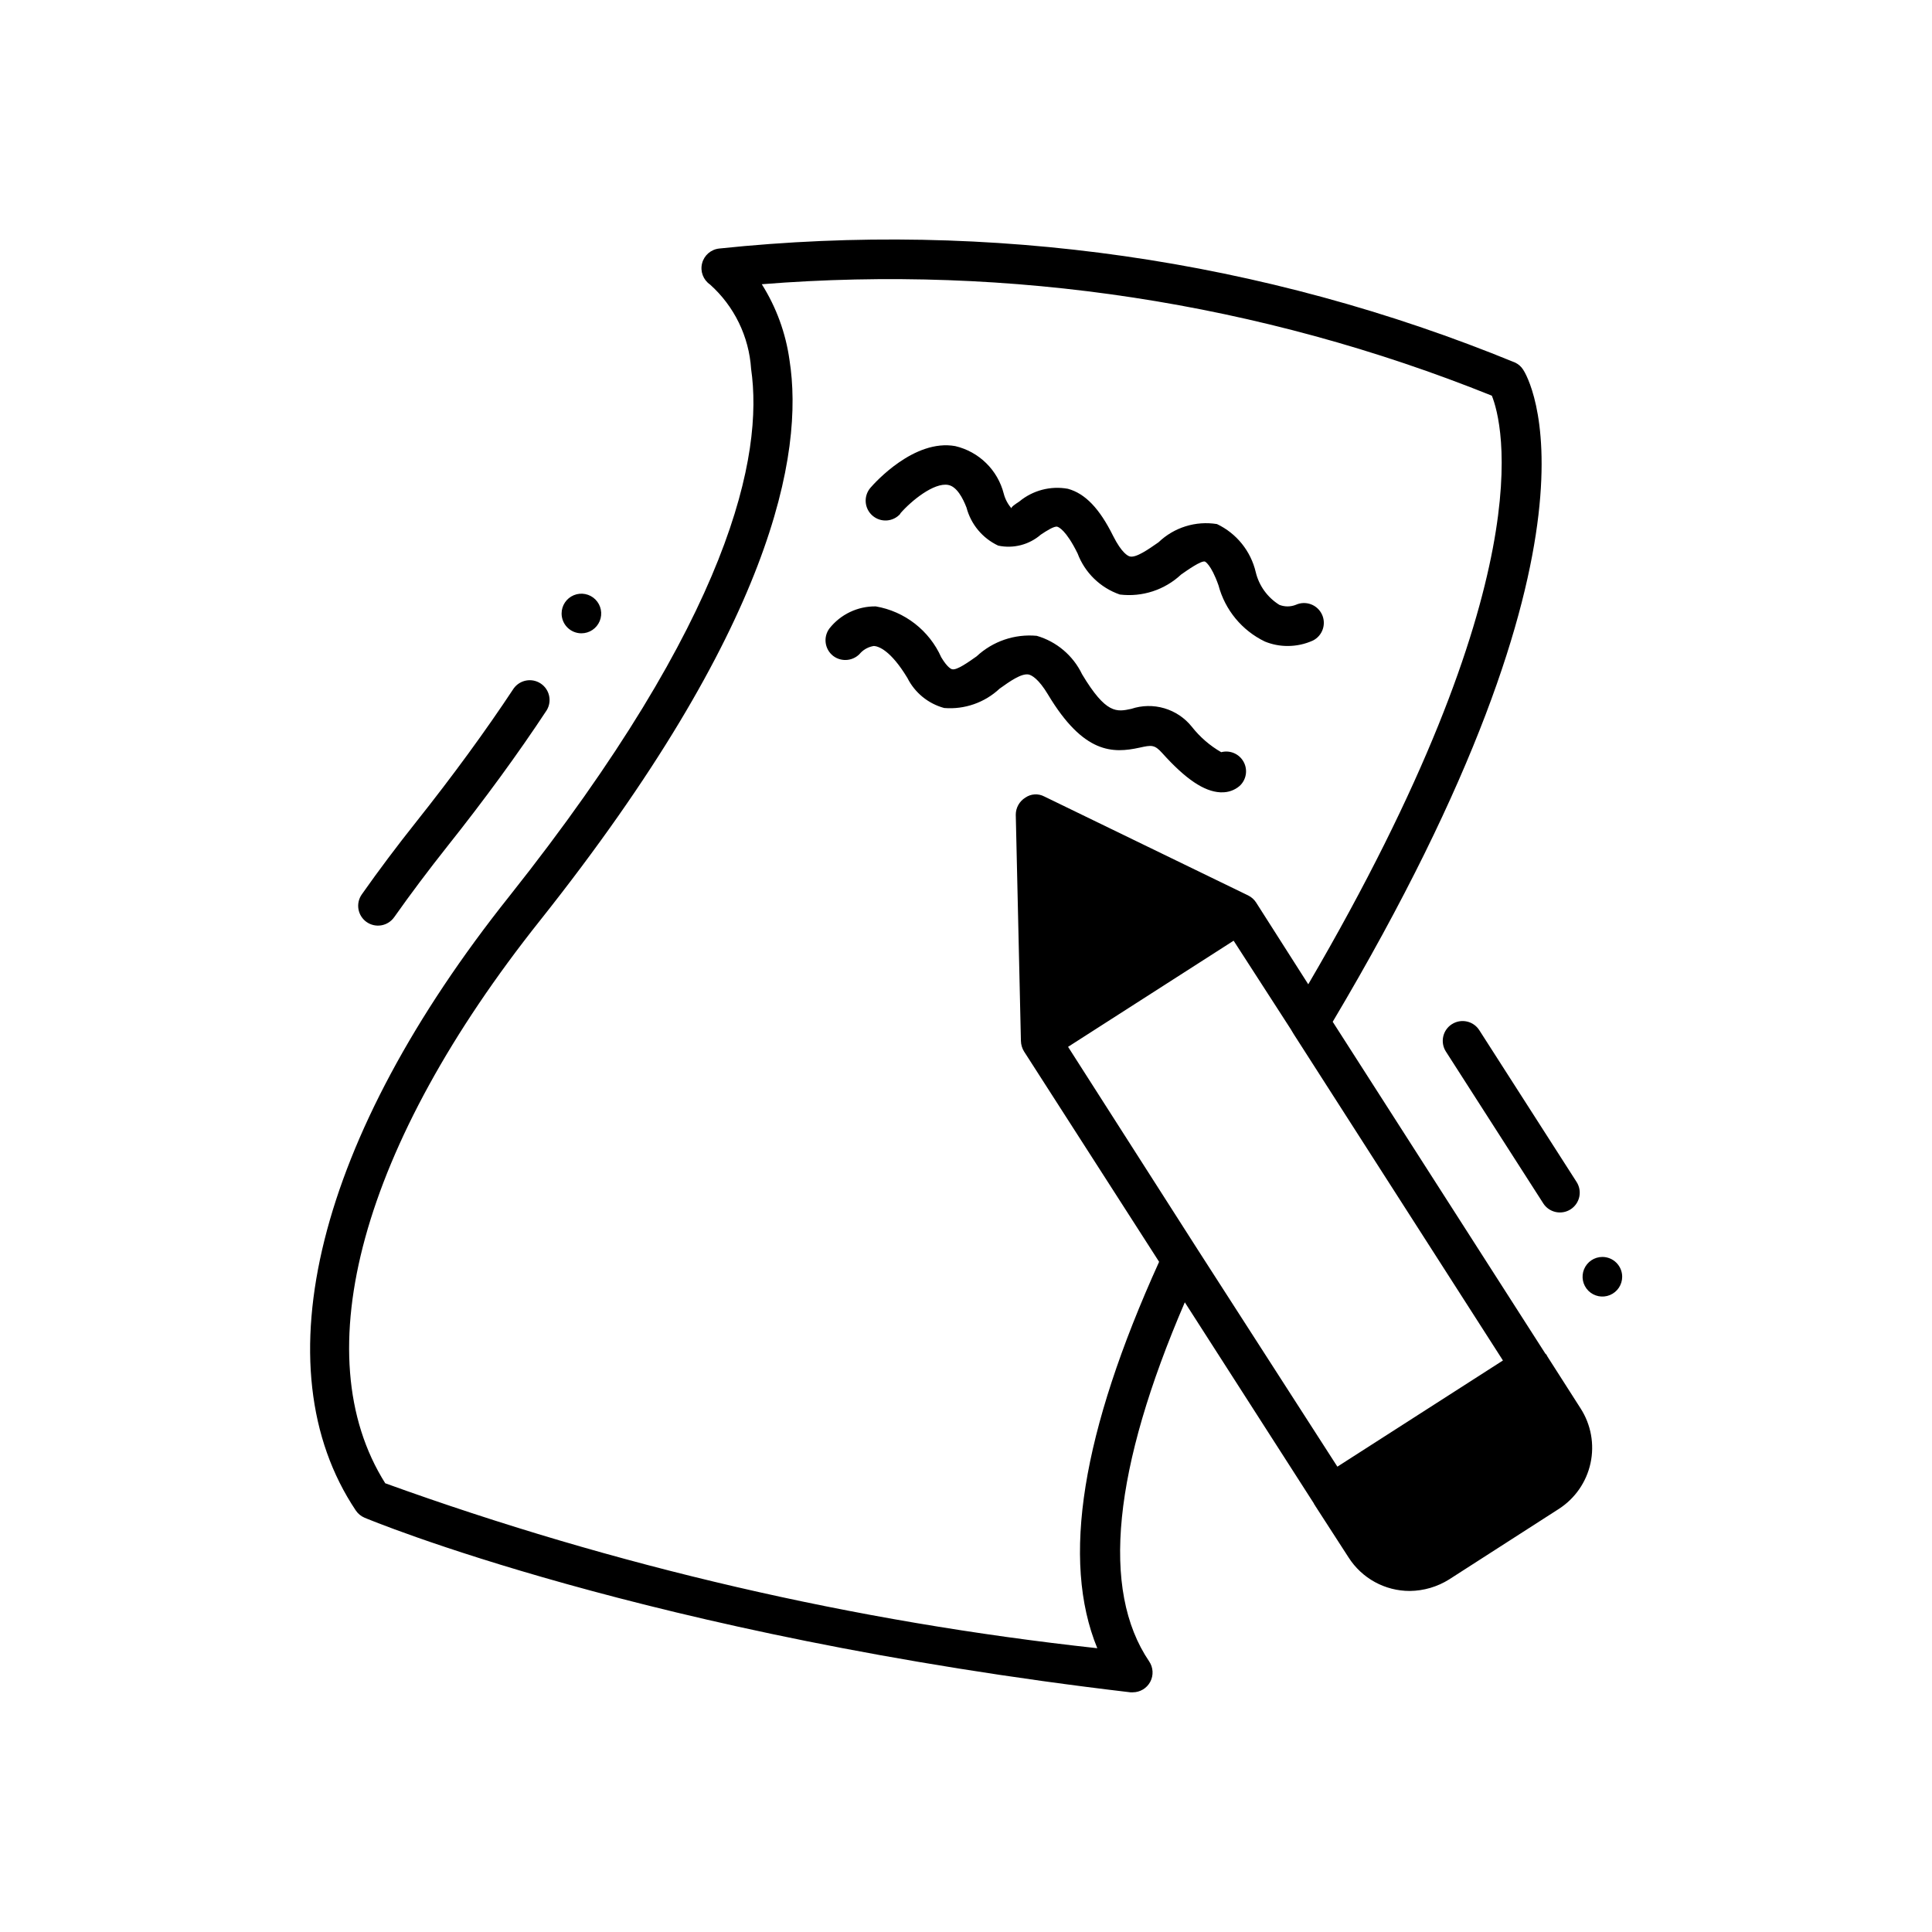 <?xml version="1.0" encoding="UTF-8"?>
<!-- Uploaded to: SVG Repo, www.svgrepo.com, Generator: SVG Repo Mixer Tools -->
<svg fill="#000000" width="800px" height="800px" version="1.1" viewBox="144 144 512 512" xmlns="http://www.w3.org/2000/svg">
 <path d="m241.17 388.36c-1.148-0.801-1.93-2.027-2.172-3.406-0.242-1.383 0.082-2.801 0.891-3.941 4.473-6.359 9.34-12.836 14.453-19.262 9.676-12.176 18.359-24.059 25.801-35.32v0.004c1.648-2.277 4.793-2.848 7.137-1.305 2.348 1.547 3.059 4.664 1.617 7.074-7.609 11.547-16.469 23.668-26.344 36.086-4.984 6.297-9.73 12.594-14.074 18.758h-0.004c-0.801 1.148-2.027 1.93-3.406 2.172-1.379 0.242-2.797-0.082-3.941-0.891zm287.59 27.059h0.004c-1.176 0.75-2 1.938-2.297 3.297s-0.043 2.785 0.711 3.957l25.801 40.23h-0.004c1.566 2.438 4.812 3.148 7.254 1.582 1.172-0.75 1.996-1.938 2.297-3.297 0.297-1.359 0.039-2.781-0.711-3.953l-25.789-40.23c-0.75-1.176-1.938-2-3.297-2.297-1.363-0.297-2.785-0.043-3.957 0.711zm39.887 61.684c-2.121 0-4.035 1.281-4.848 3.242s-0.363 4.215 1.137 5.719c1.5 1.5 3.758 1.949 5.719 1.137s3.242-2.727 3.242-4.848c0-1.398-0.559-2.738-1.551-3.723-0.988-0.984-2.332-1.535-3.731-1.527zm-270.57-165.27c2.121 0 4.035-1.277 4.848-3.238s0.363-4.219-1.137-5.723c-1.5-1.5-3.758-1.949-5.719-1.137-1.961 0.812-3.238 2.727-3.238 4.848 0 1.395 0.551 2.727 1.535 3.711s2.32 1.539 3.711 1.539zm264.79 205.4c2.769 4.297 3.719 9.523 2.637 14.523-1.082 5-4.109 9.367-8.41 12.133l-29.074 18.684c-3.117 1.953-6.715 3.008-10.391 3.047-6.598 0.016-12.738-3.352-16.27-8.922l-8.816-13.645c0-0.105-0.105-0.211-0.211-0.316s-0.105-0.316-0.211-0.418l-34.133-53.195c-18.977 44.082-22.316 76.191-9.445 95.168 1.086 1.605 1.195 3.684 0.289 5.398-0.91 1.715-2.695 2.785-4.633 2.789-0.207 0.016-0.414 0.016-0.621 0-128.48-15.113-202.26-45.973-202.98-46.277-0.938-0.398-1.738-1.062-2.309-1.91-25.465-38.039-10.234-98.902 40.734-162.84 58.883-74.156 67.332-116.89 64.027-139.69-0.559-8.59-4.469-16.617-10.883-22.359-1.809-1.246-2.652-3.484-2.109-5.613 0.539-2.129 2.348-3.695 4.531-3.926 71.742-7.555 144.24 2.836 210.97 30.238 0.859 0.414 1.586 1.062 2.098 1.867 1.133 1.711 26.48 43.359-50.477 172.81l56.363 87.957h0.004c0.191 0.125 0.34 0.309 0.418 0.523 0 0.105 0.105 0.105 0.105 0.211zm-111.69-38.836-35.781-55.723h-0.004c-0.527-0.855-0.82-1.832-0.84-2.836l-1.363-59.934c0.004-1.836 0.957-3.543 2.519-4.512 1.488-1.043 3.434-1.164 5.039-0.316l54.055 26.238v0.004c0.859 0.422 1.586 1.078 2.098 1.887l13.801 21.645c62.676-107.15 51.516-148.91 48.652-155.99-61.336-24.688-127.57-34.801-193.47-29.535 3.848 6.106 6.352 12.961 7.344 20.109 3.906 24.863-4.398 70.816-66.125 148.52-47.281 59.406-62.543 114.97-41.008 149.13 60.941 22.016 124.29 36.691 188.7 43.715-9.605-23.406-4.125-57.141 16.383-102.41zm91.117 26.145-55.312-86.277-0.137-0.219c-0.062-0.094-0.105-0.199-0.18-0.293l-0.629-1.051-15.113-23.406-43.875 28.129 34.426 53.844 36.945 57.414zm-159.73-224.45c2.981-3.434 8.973-8.27 12.711-7.578 2.277 0.41 3.894 3.496 4.859 6.004v-0.004c1.168 4.438 4.242 8.129 8.395 10.078 4.012 0.859 8.195-0.219 11.293-2.906 1.562-1.051 3.602-2.332 4.375-2.098 0.367 0.094 2.32 0.902 5.352 7.031h0.004c1.918 5.137 6.027 9.145 11.211 10.934 5.934 0.727 11.883-1.215 16.246-5.301 1.594-1.113 5.246-3.707 6.297-3.441 0 0 1.605 0.652 3.602 6.297 1.727 6.527 6.219 11.977 12.301 14.906 1.898 0.777 3.934 1.176 5.984 1.176 2.34 0.012 4.652-0.488 6.781-1.461 2.516-1.289 3.555-4.348 2.352-6.906-1.227-2.602-4.312-3.731-6.93-2.539-1.402 0.555-2.965 0.555-4.367 0-3.133-1.953-5.379-5.059-6.242-8.648-1.312-5.594-5.09-10.285-10.277-12.754-5.637-0.91-11.371 0.875-15.492 4.828-2.664 1.848-5.973 4.199-7.629 3.746-0.461-0.125-2.098-0.859-4.398-5.426-3.602-7.273-7.41-11.25-11.996-12.5-4.582-0.832-9.297 0.406-12.879 3.379-0.945 0.621-2.371 1.543-2.016 1.859-1.004-1.137-1.723-2.492-2.102-3.957-0.785-3.074-2.398-5.871-4.664-8.09-2.266-2.223-5.094-3.777-8.184-4.504-10.863-1.941-21.316 9.699-22.461 11.031-1.898 2.191-1.66 5.504 0.531 7.402 2.191 1.898 5.508 1.664 7.406-0.527zm39.191 48.008c9.445 15.742 17.184 15.574 24.258 14.031 3.148-0.691 3.938-0.852 6.023 1.48 6.16 6.856 11.043 10.141 15.344 10.359h0.422c1.719 0.039 3.394-0.559 4.699-1.68 1.785-1.625 2.231-4.262 1.074-6.383-1.152-2.121-3.606-3.184-5.941-2.57-3.012-1.73-5.656-4.027-7.801-6.758-1.871-2.332-4.41-4.035-7.277-4.879-2.867-0.844-5.926-0.789-8.762 0.156-3.832 0.82-6.664 1.457-13.035-9.172v-0.004c-2.375-4.945-6.738-8.648-12.008-10.18-5.844-0.543-11.645 1.434-15.941 5.438-2.203 1.555-5.246 3.715-6.453 3.422-0.188 0-1.25-0.379-2.906-3.148h-0.004c-3.164-7.121-9.68-12.191-17.359-13.512-4.785-0.066-9.332 2.098-12.293 5.859-1.688 2.285-1.25 5.5 0.988 7.254 2.281 1.746 5.539 1.359 7.348-0.871 0.938-0.945 2.156-1.559 3.473-1.754 1.164 0.082 4.375 1.051 8.859 8.469 1.969 3.922 5.516 6.82 9.75 7.969 5.402 0.438 10.742-1.426 14.695-5.133 2.719-1.941 5.773-4.113 7.715-3.738 0.809 0.199 2.602 1.125 5.133 5.344z"/>
</svg>